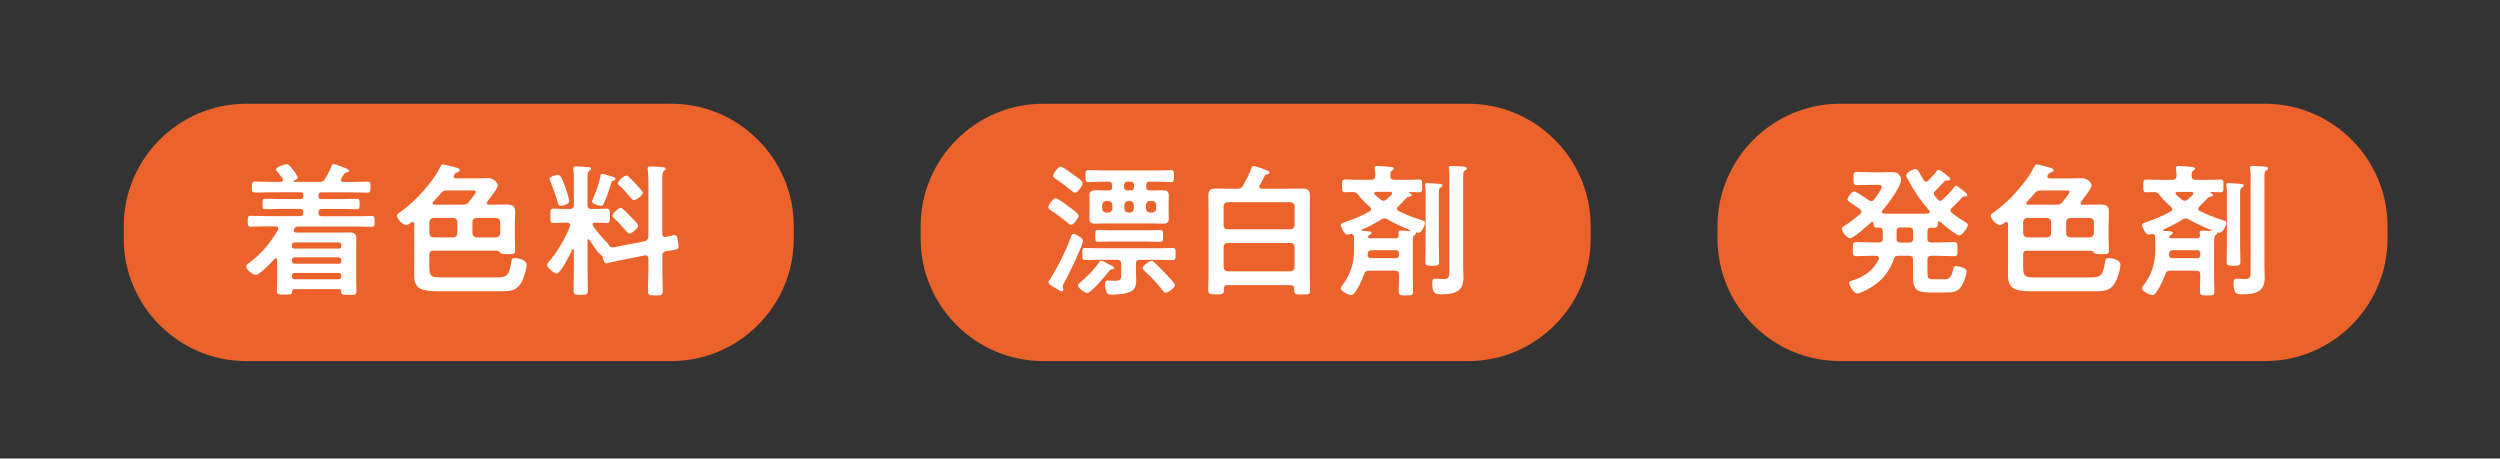 <?xml version="1.0" encoding="utf-8"?>
<!-- Generator: Adobe Illustrator 24.3.0, SVG Export Plug-In . SVG Version: 6.00 Build 0)  -->
<svg version="1.1" id="レイヤー_1" xmlns="http://www.w3.org/2000/svg" xmlns:xlink="http://www.w3.org/1999/xlink" x="0px"
	 y="0px" width="629.88px" height="115.53px" viewBox="0 0 629.88 115.53" style="enable-background:new 0 0 629.88 115.53;"
	 xml:space="preserve">
<rect x="0" y="0" width="629.88" height="115.53" fill="#333333" stroke="none"/>
<style type="text/css">
	.st0{fill:#EB632B;}
	.st1{fill:#FFFFFF;}
</style>
<g>
	<g>
		<path class="st0" d="M62.01,90.97c-16.96,0-30.83-13.87-30.83-30.83v-3.17c0-16.96,13.87-30.83,30.83-30.83h107.15
			c16.96,0,30.83,13.87,30.83,30.83v3.17c0,16.96-13.87,30.83-30.83,30.83H62.01z"/>
	</g>
	<g>
		<g>
			<path class="st1" d="M85.38,72.85H74.14c-0.29,0-0.51,0.07-0.54,0.54c-0.04,0.76-0.29,0.83-1.89,0.83
				c-1.56,0-1.96-0.04-1.96-0.87c0-0.94,0.07-1.92,0.07-2.86v-4.97c-0.04-0.22-0.11-0.44-0.36-0.44c-0.11,0-0.22,0.07-0.29,0.18
				c-0.65,0.73-3.84,3.99-4.64,3.99c-0.83,0-2.5-1.27-2.5-2.14c0-0.33,0.29-0.54,0.54-0.73c3.23-2.39,5.47-5,7.47-8.48
				c0.04-0.11,0.07-0.22,0.07-0.33c0-0.4-0.33-0.51-0.65-0.54h-2.1c-1.38,0-2.79,0.07-4.21,0.07c-0.73,0-0.73-0.33-0.73-1.34
				c0-1.05,0-1.38,0.73-1.38c1.41,0,2.83,0.07,4.21,0.07h8.23c0.58,0,0.83-0.25,0.83-0.87V53.5c0-0.62-0.25-0.87-0.83-0.87h-4.82
				c-1.31,0-2.61,0.07-3.95,0.07c-0.73,0-0.69-0.44-0.69-1.31s0-1.31,0.69-1.31c1.34,0,2.65,0.07,3.95,0.07h4.97
				c0.51,0,0.69-0.18,0.69-0.69v-0.33c0-0.51-0.18-0.69-0.65-0.69h-7.36c-1.41,0-2.79,0.07-4.21,0.07c-0.76,0-0.73-0.47-0.73-1.38
				c0-0.98,0-1.38,0.73-1.38c1.41,0,2.79,0.07,4.21,0.07h2.32c0.29,0,0.58-0.11,0.58-0.47c0-0.11-0.04-0.22-0.11-0.33
				c-0.47-0.69-0.83-1.12-1.38-1.81c-0.15-0.15-0.29-0.33-0.29-0.51c0-0.65,2.18-1.34,2.65-1.34c0.54,0,1.05,0.65,1.38,1.09
				c0.29,0.33,1.45,1.89,1.45,2.25c0,0.4-0.65,0.69-0.98,0.83c-0.04,0.04-0.11,0.07-0.11,0.15c0,0.11,0.07,0.15,0.18,0.15h6.34
				c0.69,0,1.05-0.11,1.45-0.76c0.58-0.94,1.23-2.18,1.63-3.19c0.07-0.29,0.18-0.54,0.51-0.54c0.44,0,1.7,0.58,2.28,0.76
				c0.54,0.18,1.63,0.58,1.63,0.91c0,0.33-0.47,0.4-0.73,0.44c-0.22,0.04-0.36,0.14-0.47,0.33c-0.29,0.4-0.51,0.83-0.76,1.23
				c-0.07,0.15-0.11,0.22-0.11,0.36c0,0.36,0.29,0.44,0.58,0.47h1.96c1.38,0,2.76-0.07,4.17-0.07c0.76,0,0.76,0.36,0.76,1.38
				c0,0.94,0,1.38-0.73,1.38c-1.41,0-2.83-0.07-4.21-0.07h-7.47c-0.47,0-0.69,0.18-0.69,0.65v0.36c0,0.51,0.18,0.69,0.69,0.69h5
				c1.34,0,2.65-0.07,3.95-0.07c0.72,0,0.72,0.36,0.72,1.31c0,0.91,0,1.31-0.69,1.31c-1.34,0-2.65-0.07-3.99-0.07h-4.82
				c-0.62,0-0.87,0.25-0.87,0.87v0.11c0,0.62,0.25,0.87,0.87,0.87h8.34c1.38,0,2.79-0.07,4.21-0.07c0.76,0,0.72,0.36,0.72,1.38
				c0,0.98,0.04,1.34-0.72,1.34c-1.41,0-2.83-0.07-4.21-0.07H75.05c-0.54,0-0.83,0.33-0.98,0.69C74.04,57.85,74,57.95,74,58.06
				c0,0.4,0.33,0.54,0.69,0.54h10.37c1.02,0,2.03-0.04,3.05-0.04c1.16,0,1.67,0.36,1.67,1.6c0,0.94-0.04,1.89-0.04,2.83v7.58
				c0,0.98,0.07,1.92,0.07,2.9c0,0.83-0.44,0.83-1.92,0.83c-1.78,0-1.92-0.07-1.96-0.94C85.93,72.89,85.64,72.85,85.38,72.85z
				 M85.31,62.63c0.44,0,0.69-0.25,0.69-0.69V61.8c0-0.44-0.25-0.73-0.69-0.73H74.22c-0.44,0-0.69,0.29-0.69,0.73v0.15
				c0,0.44,0.25,0.69,0.69,0.69H85.31z M74.22,64.84c-0.44,0-0.65,0.29-0.69,0.69v0.22c0,0.44,0.25,0.69,0.69,0.69h11.09
				c0.44,0,0.69-0.25,0.69-0.69v-0.22c0-0.4-0.25-0.69-0.69-0.69H74.22z M74.22,68.76c-0.44,0-0.65,0.29-0.69,0.69v0.22
				c0.04,0.4,0.25,0.69,0.69,0.69h11.09c0.44,0,0.69-0.29,0.69-0.69v-0.22c0-0.4-0.25-0.69-0.69-0.69H74.22z"/>
			<path class="st1" d="M122.65,51.17c0,0.33,0.25,0.4,0.51,0.4h0.94c1.2,0,2.39-0.04,3.59-0.04c1.34,0,2.1,0.33,2.1,1.81
				c0,0.94-0.07,1.85-0.07,2.79v3.99c0,1.16,0.07,2.28,0.07,3.08c0,0.76-0.36,0.83-1.67,0.83c-1.23,0-1.92,0-2.25-0.51
				c-0.25-0.36-0.62-0.36-0.98-0.36h-15.7c-0.73,0-1.02,0.29-1.02,1.01v2.79c0,2.65,0.33,2.94,3.19,2.94h13.45
				c2.86,0,3.44-0.36,3.95-3.66c0.15-0.83,0.15-1.2,0.91-1.2c0.98,0,3.01,0.4,3.01,1.63c0,1.23-0.73,3.44-1.34,4.53
				c-1.12,2.03-2.79,2.18-4.93,2.18h-16.13c-6.6,0-5.91-1.99-5.91-6.96v-9.97c-0.04-0.29-0.11-0.54-0.44-0.54
				c-0.15,0-0.22,0.07-0.33,0.14c-0.33,0.25-0.87,0.65-1.27,0.65c-0.91,0-2.32-1.6-2.32-2.36c0-0.44,0.51-0.69,0.83-0.91
				c3.08-2.17,5.84-5.11,8.08-8.12c1.05-1.41,1.56-2.39,2.1-3.41c0.15-0.29,0.33-0.47,0.65-0.47c0.29,0,2.39,0.58,2.86,0.69
				c0.58,0.15,1.31,0.29,1.31,0.8c0,0.36-0.54,0.47-0.83,0.58c-0.29,0.07-0.47,0.36-0.62,0.62c-0.07,0.15-0.11,0.22-0.11,0.36
				c0,0.36,0.29,0.44,0.58,0.47h5.69c0.8,0,1.59-0.07,2.36-0.07c1.67,0,2.5,1.3,2.5,1.85c0,0.76-2.1,3.37-2.65,4.06
				C122.72,50.96,122.65,51.03,122.65,51.17z M109.2,54.91c-0.62,0.07-0.94,0.4-1.02,1.02v2.86c0.07,0.62,0.4,0.94,1.02,1.02h5.04
				c0.62-0.07,0.98-0.4,0.98-1.02v-2.86c0-0.62-0.36-0.94-0.98-1.02H109.2z M108.98,51.21c0,0.25,0.25,0.36,0.47,0.36h7.07
				c0.72,0,1.09-0.07,1.56-0.65c0.36-0.44,1.78-2.14,1.78-2.57s-0.47-0.36-0.91-0.36h-6.31c-0.76,0-1.05,0.11-1.56,0.69
				c-0.62,0.76-1.27,1.49-1.96,2.17C109.06,50.96,108.98,51.07,108.98,51.21z M119.03,58.79c0,0.62,0.36,0.94,0.98,1.02h5
				c0.62-0.07,0.94-0.4,1.02-1.02v-2.86c-0.07-0.62-0.4-0.94-1.02-1.02h-5c-0.62,0.07-0.98,0.4-0.98,1.02V58.79z"/>
			<path class="st1" d="M162.42,60.78c0.69-0.22,0.87-0.47,0.94-1.2V46.14c0-1.16-0.04-2.36-0.15-3.37c0-0.11-0.04-0.25-0.04-0.36
				c0-0.44,0.33-0.47,0.65-0.47c0.62,0,2.28,0.11,2.97,0.15c0.33,0.04,0.91,0.04,0.91,0.47c0,0.25-0.18,0.33-0.44,0.51
				c-0.36,0.29-0.4,1.02-0.4,2.18v13.63c0,0.47,0.18,0.83,0.73,0.83h0.22c0.44-0.11,1.85-0.47,2.18-0.47c0.62,0,0.69,0.83,0.76,1.31
				c0.07,0.33,0.22,1.27,0.22,1.56c0,0.8-0.62,0.8-3.15,1.16c-0.73,0.22-0.94,0.47-0.94,1.2v3.26c0,1.85,0.11,3.7,0.11,5.58
				c0,1.09-0.4,1.12-1.85,1.12c-1.52,0-1.89-0.07-1.89-1.12c0-1.89,0.11-3.73,0.11-5.58v-2.54c0-0.47-0.22-0.87-0.73-0.87
				c-0.07,0-0.15,0.04-0.22,0.04l-6.53,1.3c-0.36,0.07-2.94,0.69-3.08,0.69c-0.65,0-0.87-1.09-0.94-1.6
				c-0.04-0.25-0.44-0.54-0.65-0.69c-0.65-0.44-2.21-2.83-2.68-3.59c-0.07-0.07-0.15-0.18-0.25-0.18c-0.18,0-0.25,0.18-0.25,0.33
				v7.47c0,1.7,0.07,3.41,0.07,5.08c0,1.05-0.29,1.12-1.78,1.12c-1.38,0-1.81-0.04-1.81-1.02c0-1.74,0.07-3.44,0.07-5.18v-5.08
				c0-0.15-0.04-0.25-0.18-0.25c-0.11,0-0.15,0.04-0.22,0.15c-0.47,0.98-2.9,6.02-3.95,6.02c-0.58,0-2.39-1.49-2.39-2.18
				c0-0.25,0.18-0.47,0.36-0.69c2.07-2.32,4.31-6.13,5.4-9.06c0.04-0.11,0.04-0.18,0.04-0.29c0-0.44-0.36-0.58-0.73-0.62h-0.4
				c-1.2,0-2.36,0.11-3.05,0.11c-0.87,0-0.8-0.51-0.8-1.81c0-1.34-0.07-1.81,0.8-1.81c0.69,0,1.85,0.07,3.05,0.07h1.09
				c0.69,0,0.98-0.29,0.98-1.02v-6.34c0-0.76-0.04-1.56-0.11-2.32c0-0.11-0.04-0.29-0.04-0.44c0-0.4,0.18-0.62,0.62-0.62
				s2.79,0.18,3.3,0.22c0.22,0.04,0.58,0.07,0.58,0.4c0,0.25-0.29,0.4-0.47,0.51c-0.4,0.25-0.44,0.8-0.44,2.14v6.45
				c0,0.73,0.29,1.02,1.02,1.02h0.73c1.2,0,2.36-0.07,3.05-0.07c0.87,0,0.83,0.47,0.83,1.81c0,1.27,0.04,1.81-0.8,1.81
				c-0.76,0-1.85-0.11-3.01-0.11c-0.25,0.04-0.54,0.15-0.54,0.47c0,0.15,0.04,0.22,0.11,0.36c1.09,1.56,2.36,3.05,3.7,4.39
				c0.18,0.18,0.25,0.29,0.36,0.51c0.15,0.4,0.54,0.51,0.94,0.51c0.25,0,0.47-0.07,0.73-0.11L162.42,60.78z M141.32,51.86
				c-0.62,0-0.69-0.51-0.83-0.98c-0.25-0.94-1.38-4.1-1.74-5c-0.07-0.18-0.29-0.62-0.29-0.8c0-0.62,1.63-1.02,2.1-1.02
				c0.62,0,1.02,0.69,1.81,2.94c0.22,0.62,1.05,3.12,1.05,3.63C143.42,51.46,141.83,51.86,141.32,51.86z M154.05,44.43
				c0.47,0.15,1.02,0.25,1.02,0.65c0,0.22-0.22,0.33-0.44,0.4c-0.51,0.11-0.51,0.22-0.8,1.2c-0.47,1.56-1.02,3.12-1.7,4.6
				c-0.14,0.33-0.36,0.58-0.76,0.58c-0.25,0-2.21-0.44-2.21-1.09c0-0.18,0.15-0.47,0.22-0.65c0.83-1.85,1.49-3.77,1.92-5.73
				c0.04-0.25,0.07-0.58,0.4-0.58C152.02,43.81,153.61,44.32,154.05,44.43z M158.58,58.86c-0.25,0-0.65-0.44-1.16-1.02
				c-0.83-0.98-1.7-1.96-2.68-2.83c-0.18-0.18-0.47-0.36-0.47-0.65c0-0.54,1.52-1.99,2.21-1.99c0.36,0,1.92,1.67,2.25,2.03
				c0.4,0.4,2.07,2.03,2.07,2.5C160.79,57.41,159.23,58.86,158.58,58.86z M159.67,50.41c-0.25,0-0.51-0.29-0.94-0.8
				c-0.8-0.98-1.67-1.96-2.61-2.79c-0.18-0.18-0.44-0.36-0.44-0.62c0-0.58,1.52-1.96,2.18-1.96c0.29,0,0.44,0.22,0.65,0.4
				c0.65,0.58,1.23,1.23,1.85,1.89c0.51,0.54,1.6,1.7,1.6,2.03C161.95,49.14,160.46,50.41,159.67,50.41z"/>
		</g>
	</g>
</g>
<g>
	<g>
		<path class="st0" d="M262.79,90.97c-16.96,0-30.83-13.87-30.83-30.83v-3.17c0-16.96,13.87-30.83,30.83-30.83h107.15
			c16.96,0,30.83,13.87,30.83,30.83v3.17c0,16.96-13.87,30.83-30.83,30.83H262.79z"/>
	</g>
	<g>
		<g>
			<path class="st1" d="M269.86,56.65c-0.36,0-0.76-0.4-1.02-0.62c-1.23-1.09-2.65-2.1-4.02-3.01c-0.4-0.25-0.69-0.4-0.69-0.83
				c0-0.58,1.23-2.25,1.85-2.25c0.47,0,2.83,1.74,3.33,2.14c0.51,0.36,2.47,1.74,2.47,2.32C271.78,54.8,270.52,56.65,269.86,56.65z
				 M272.87,60.75c0,0.25-0.44,1.34-0.54,1.63c-1.23,3.01-2.65,5.91-4.17,8.81c-0.14,0.25-0.4,0.69-0.4,0.98
				c0,0.22,0.15,0.54,0.15,0.8s-0.18,0.44-0.4,0.44c-0.25,0-1.23-0.62-1.78-0.94c-0.15-0.07-0.22-0.15-0.29-0.18
				c-0.58-0.36-1.27-0.73-1.27-1.16c0-0.25,0.25-0.62,0.4-0.83c1.74-2.57,4.06-7.29,5.11-10.22c0.29-0.8,0.36-1.16,0.76-1.16
				C270.81,58.9,272.87,59.88,272.87,60.75z M270.88,48.56c-0.36,0-0.8-0.4-1.05-0.62c-1.2-1.01-2.86-2.21-4.17-3.12
				c-0.18-0.15-0.33-0.25-0.33-0.51c0-0.58,1.27-2.32,1.92-2.32c0.51,0,2.54,1.52,3.05,1.92c0.51,0.36,2.5,1.67,2.5,2.21
				C272.8,46.75,271.49,48.56,270.88,48.56z M280.2,67.85h-0.18c-0.29,0-0.36,0.15-0.62,0.51c-0.73,0.94-4.5,5.47-5.47,5.47
				c-0.62,0-2.32-1.27-2.32-1.92c0-0.25,0.15-0.4,0.33-0.54c1.56-1.31,3.84-3.55,4.93-5.22c0.18-0.29,0.29-0.47,0.54-0.47
				c0.29,0,1.09,0.44,1.56,0.69c0.11,0.04,0.18,0.07,0.25,0.11c1.12,0.58,1.49,0.73,1.49,1.05C280.7,67.82,280.41,67.85,280.2,67.85
				z M282.48,66.47c0-0.69-0.29-1.02-0.98-1.02h-4.31c-1.23,0-2.47,0.07-3.7,0.07c-0.8,0-0.8-0.33-0.8-1.52c0-1.2,0-1.52,0.8-1.52
				c1.23,0,2.47,0.07,3.7,0.07h14.54c1.23,0,2.47-0.07,3.7-0.07c0.8,0,0.76,0.4,0.76,1.52c0,1.16,0.04,1.52-0.76,1.52
				c-1.23,0-2.46-0.07-3.7-0.07h-4.5c-0.73,0-1.02,0.29-1.02,1.02v2.14c0,0.69,0.07,1.34,0.07,2.03c0,1.02-0.22,2.1-1.12,2.68
				c-1.34,0.8-3.66,0.91-5.18,0.91c-0.65,0-1.02-0.11-1.23-0.76c-0.22-0.54-0.33-1.16-0.33-1.74c0-0.51,0.07-1.05,0.69-1.05
				c0.33,0,0.94,0.07,1.52,0.07c1.85,0,1.85-0.29,1.85-2.03V66.47z M288.79,47.15c0,0.58,0.25,0.83,0.87,0.83h0.83
				c0.8,0,1.6-0.04,2.39-0.04c0.98,0,1.6,0.18,1.6,1.31c0,0.51-0.04,1.01-0.04,1.52v2.76c0,0.51,0.04,0.98,0.04,1.49
				c0,1.12-0.58,1.34-1.56,1.34c-0.83,0-1.63-0.07-2.43-0.07h-12c-0.8,0-1.6,0.07-2.39,0.07c-1.41,0-1.63-0.47-1.63-1.52
				c0-0.36,0.04-0.8,0.04-1.31v-2.76c0-0.54-0.04-1.09-0.04-1.67c0-1.01,0.76-1.16,1.6-1.16c0.8,0,1.6,0.04,2.43,0.04h0.83
				c0.58,0,0.87-0.25,0.87-0.83v-0.51c0-0.58-0.29-0.87-0.87-0.87h-1.45c-1.2,0-2.43,0.11-3.63,0.11c-0.76,0-0.76-0.36-0.76-1.52
				c0-1.12,0-1.49,0.76-1.49c1.2,0,2.43,0.07,3.63,0.07h13.52c1.2,0,2.39-0.07,3.63-0.07c0.76,0,0.73,0.4,0.73,1.49
				c0,1.12,0.04,1.52-0.73,1.52c-1.23,0-2.43-0.11-3.63-0.11h-1.74c-0.62,0-0.87,0.29-0.87,0.87V47.15z M280.01,60.85
				c-1.09,0-2.21,0.07-3.34,0.07c-0.76,0-0.73-0.4-0.73-1.52c0-1.05-0.04-1.45,0.73-1.45c1.12,0,2.25,0.07,3.34,0.07h8.92
				c1.12,0,2.25-0.07,3.37-0.07c0.73,0,0.73,0.33,0.73,1.49s-0.04,1.49-0.73,1.49c-1.12,0-2.25-0.07-3.37-0.07H280.01z
				 M278.71,50.63c-0.62,0.07-0.94,0.4-1.02,1.02v0.91c0.07,0.62,0.4,0.94,1.02,1.02h0.54c0.62-0.07,0.94-0.4,1.02-1.02v-0.91
				c-0.07-0.62-0.4-0.94-1.02-1.02H278.71z M284.07,45.77c-0.51,0-0.87,0.36-0.87,0.87v0.51c0,0.51,0.36,0.83,0.87,0.83h0.8
				c0.54,0,0.87-0.33,0.87-0.83v-0.51c0-0.51-0.33-0.87-0.87-0.87H284.07z M283.28,52.55c0.07,0.62,0.4,0.94,1.02,1.02h0.36
				c0.65-0.07,0.94-0.4,1.02-1.02v-0.91c-0.07-0.62-0.36-0.94-1.02-1.02h-0.36c-0.62,0.07-0.94,0.4-1.02,1.02V52.55z M293.65,73.76
				c-0.33,0-0.58-0.4-0.8-0.69c-1.23-1.6-2.9-3.41-4.42-4.75c-0.22-0.18-0.54-0.47-0.54-0.8c0-0.54,1.63-1.81,2.25-1.81
				c0.29,0,0.54,0.29,0.76,0.47c0.76,0.69,1.49,1.41,2.21,2.18c0.47,0.47,2.94,3.01,2.94,3.48
				C296.04,72.49,294.3,73.76,293.65,73.76z M288.71,52.55c0.07,0.62,0.36,0.94,1.02,1.02h0.58c0.62-0.07,0.98-0.4,0.98-1.02v-0.91
				c0-0.62-0.36-0.94-0.98-1.02h-0.58c-0.65,0.07-0.94,0.4-1.02,1.02V52.55z"/>
			<path class="st1" d="M311.7,47.55c0.73,0,1.05-0.11,1.45-0.73c0.62-1.05,1.78-3.37,2.21-4.53c0.07-0.22,0.15-0.47,0.47-0.47
				c0.33,0,2.21,0.65,2.65,0.83c1.16,0.44,1.34,0.51,1.34,0.83c0,0.4-0.4,0.4-0.58,0.44c-0.29,0.04-0.47,0.15-0.62,0.4
				c-0.54,0.98-0.54,1.23-1.27,2.39c-0.04,0.11-0.07,0.22-0.07,0.33c0,0.4,0.29,0.51,0.62,0.51h6.82c1.16,0,2.28-0.04,3.44-0.04
				c1.3,0,1.88,0.4,1.88,1.78c0,1.09-0.04,2.14-0.04,3.19V69.3c0,1.31,0.07,2.61,0.07,3.92c0,1.05-0.58,0.98-1.99,0.98
				c-1.56,0-1.99,0.04-1.99-1.05v-0.33c0-0.69-0.29-0.98-0.98-0.98H309.2c-0.58,0-0.83,0.25-0.83,0.83v0.44
				c0,1.09-0.47,1.05-1.96,1.05c-1.45,0-1.99,0.04-1.99-1.05c0-1.27,0.07-2.57,0.07-3.84V52.48c0-1.05-0.04-2.1-0.04-3.19
				c0-1.38,0.54-1.78,1.89-1.78c1.12,0,2.28,0.04,3.44,0.04H311.7z M325.15,57.77c0.65,0,0.94-0.36,1.02-0.98v-4.86
				c-0.07-0.62-0.36-0.91-1.02-0.98h-15.84c-0.62,0-0.94,0.36-1.02,0.98v4.86c0.07,0.62,0.4,0.98,1.02,0.98H325.15z M308.29,67.34
				c0.07,0.62,0.4,0.94,1.02,1.02h15.84c0.65-0.07,0.94-0.4,1.02-1.02V62.2c-0.07-0.62-0.36-0.98-1.02-0.98h-15.84
				c-0.62,0-0.94,0.36-1.02,0.98V67.34z"/>
			<path class="st1" d="M345.49,45.3c0.73,0,0.94-0.29,1.02-1.02c0-0.54-0.04-1.12-0.15-1.7v-0.29c0-0.44,0.36-0.47,0.69-0.47
				c0.65,0,2.43,0.15,3.19,0.22c0.25,0.04,0.94,0.07,0.94,0.44c0,0.22-0.25,0.33-0.47,0.51c-0.4,0.25-0.4,0.62-0.4,1.34
				c0,0.72,0.33,0.98,1.01,0.98h2.72c1.16,0,2.32-0.07,3.52-0.07c0.8,0,0.76,0.36,0.76,1.6c0,1.23,0.04,1.6-0.76,1.6
				c-0.83,0-1.67-0.04-2.5-0.07c-0.07,0-0.11,0.04-0.11,0.07s0.04,0.11,0.07,0.11c0.36,0.18,0.69,0.36,0.69,0.62
				c0,0.29-0.58,0.36-0.8,0.4c-0.36,0.07-0.62,0.36-1.16,0.94c-0.36,0.36-0.83,0.91-1.52,1.56c-0.15,0.15-0.25,0.33-0.25,0.54
				c0,0.25,0.18,0.44,0.36,0.54c1.78,0.87,3.63,1.63,5.51,2.21c0.47,0.14,1.16,0.29,1.16,0.8c0,0.69-0.83,2.5-1.67,2.5
				c-0.14,0-0.36-0.07-0.51-0.15c-0.07,0-0.07,0.04-0.07,0.15c0.04,0.29-0.14,0.36-0.4,0.58c-0.36,0.25-0.4,0.76-0.4,1.7v9.1
				c0,1.12,0.07,2.21,0.07,3.34c0,1.05-0.44,1.05-1.78,1.05c-1.34,0-1.85,0.04-1.85-0.98c0-1.12,0.07-2.28,0.07-3.41v-0.83
				c0-0.69-0.29-1.02-0.98-1.02h-6.53c-0.73,0-1.05,0.22-1.27,0.87c-0.36,1.02-2.1,5.29-3.23,5.29c-0.87,0-2.68-1.05-2.68-1.74
				c0-0.22,0.33-0.62,0.47-0.8c2.07-2.72,2.9-5.55,2.9-8.96v-1.16c0-0.65,0-1.41-0.04-2.07c-0.07-0.44-0.25-0.69-0.69-0.69
				c-0.11,0-0.22,0.04-0.33,0.04c-0.18,0.04-0.47,0.15-0.65,0.15c-0.73,0-1.63-1.96-1.63-2.43c0-0.44,0.62-0.58,1.05-0.73
				c2.32-0.8,4.06-1.52,6.24-2.72c0.22-0.15,0.36-0.29,0.36-0.54c0-0.25-0.11-0.4-0.29-0.54c-1.05-0.94-2.07-1.92-2.94-3.05
				c-0.47-0.58-0.76-0.76-1.56-0.72c-0.58,0-1.16,0.04-1.78,0.04c-0.76,0-0.76-0.33-0.76-1.6s0-1.6,0.76-1.6
				c1.16,0,2.32,0.07,3.52,0.07H345.49z M348.82,55.02c-0.29,0-0.54,0.15-0.8,0.29c-1.52,0.91-3.08,1.78-4.75,2.47
				c-0.11,0.04-0.15,0.11-0.15,0.22c0,0.04,0.04,0.18,0.25,0.18c1.41,0.07,2.21,0.07,2.21,0.51c0,0.22-0.25,0.33-0.47,0.47
				c-0.22,0.11-0.43,0.29-0.43,0.54c0,0.25,0.25,0.33,0.47,0.33h6.45c0.47,0,0.8-0.18,0.8-0.69v-0.11c0-0.18-0.07-0.51-0.07-0.65
				c0-0.44,0.33-0.47,0.65-0.47c0.58,0,1.6,0.07,2.21,0.11c0.07,0,0.14-0.07,0.14-0.11c0-0.11-0.07-0.14-0.18-0.18
				c-1.89-0.76-3.77-1.63-5.55-2.65C349.37,55.13,349.11,55.02,348.82,55.02z M345.63,63.03c-0.65,0-0.98,0.25-1.02,0.91
				c-0.04,0.07-0.04,0.11-0.04,0.18c0.04,0.65,0.29,0.94,0.94,0.94h6.13c0.58,0,0.83-0.25,0.83-0.87v-0.33
				c0-0.58-0.25-0.83-0.83-0.83H345.63z M348.57,50.59c0.33,0,0.54-0.15,0.8-0.36c0.4-0.36,0.83-0.76,1.23-1.16
				c0.07-0.11,0.14-0.22,0.14-0.33c0-0.4-0.43-0.4-0.51-0.4h-3.52c-0.22,0-0.47,0.11-0.47,0.36c0,0.15,0.04,0.22,0.14,0.33
				c0.47,0.47,0.98,0.87,1.49,1.27C348.1,50.45,348.28,50.59,348.57,50.59z M359.19,49.36c0-0.87,0-1.74-0.11-2.5
				c-0.04-0.11-0.04-0.22-0.04-0.33c0-0.36,0.33-0.4,0.62-0.4c0.44,0,2.72,0.15,3.19,0.22c0.25,0.04,0.58,0.07,0.58,0.4
				c0,0.25-0.22,0.36-0.51,0.54c-0.36,0.22-0.4,0.44-0.4,1.74V61.8c0,1.38,0.07,2.76,0.07,4.13c0,0.98-0.33,1.02-1.74,1.02
				c-1.41,0-1.74-0.04-1.74-1.02c0-1.38,0.07-2.75,0.07-4.13V49.36z M365.17,45.41c0-0.98,0-2.07-0.11-2.83
				c-0.04-0.11-0.04-0.22-0.04-0.33c0-0.4,0.33-0.44,0.62-0.44c0.69,0,2.25,0.11,3.01,0.15c0.29,0.04,0.91,0.04,0.91,0.47
				c0,0.29-0.25,0.4-0.51,0.54c-0.36,0.25-0.4,0.65-0.4,1.81v22.62c0,0.87,0.07,1.78,0.07,2.65c0,3.55-2.54,4.1-5.55,4.1
				c-1.31,0-2.32,0.11-2.32-2.79c0-0.58,0.07-1.16,0.8-1.16c0.4,0,1.23,0.11,1.99,0.11c1.56,0,1.52-0.58,1.52-2.65V45.41z"/>
		</g>
	</g>
</g>
<g>
	<g>
		<path class="st0" d="M463.56,90.97c-16.96,0-30.83-13.87-30.83-30.83v-3.17c0-16.96,13.87-30.83,30.83-30.83h107.15
			c16.96,0,30.83,13.87,30.83,30.83v3.17c0,16.96-13.87,30.83-30.83,30.83H463.56z"/>
	</g>
	<g>
		<g>
			<path class="st1" d="M468.99,53.35c0-0.29-0.18-0.47-0.36-0.65c-0.65-0.47-1.27-0.87-1.74-1.2c-0.87-0.54-1.41-0.91-1.41-1.23
				c0-0.54,1.01-2.03,1.7-2.03c0.51,0,3.08,1.81,3.66,2.21c0.18,0.11,0.36,0.22,0.62,0.22c0.33,0,0.51-0.18,0.72-0.4
				c0.47-0.58,1.92-2.54,1.92-3.19c0-0.47-0.4-0.51-0.98-0.51h-1.59c-1.23,0-2.47,0.07-3.7,0.07c-0.87,0-0.83-0.4-0.83-1.63
				c0-1.27-0.04-1.67,0.83-1.67c1.23,0,2.47,0.07,3.7,0.07h2.83c0.87,0,1.56-0.04,2.1-0.04c0.8,0,1.31,0.07,1.71,0.36
				c0.4,0.33,0.83,0.91,0.83,1.45c0,1.92-3.45,6.34-4.71,7.87c-0.11,0.11-0.15,0.22-0.15,0.36c0,0.29,0.25,0.36,0.51,0.4
				c0.65,0.04,1.27,0.04,1.92,0.04h7.11c0.69,0,1.38,0,2.07-0.04c0.25-0.04,0.47-0.11,0.47-0.4c0-0.15-0.07-0.25-0.15-0.36
				c-2.21-2.54-3.88-5-5.44-7.98c-0.14-0.25-0.36-0.62-0.36-0.91c0-0.76,1.78-1.56,2.36-1.56c0.47,0,0.65,0.29,1.23,1.34
				c0.18,0.36,0.44,0.83,0.76,1.38c0.18,0.22,0.33,0.44,0.65,0.44c0.22,0,0.4-0.11,0.58-0.29c0.58-0.54,1.52-1.56,1.99-2.21
				c0.18-0.22,0.33-0.51,0.62-0.51c0.25,0,1.05,0.65,1.56,1.02c0.18,0.15,0.4,0.33,0.58,0.47c0.43,0.4,0.76,0.58,0.76,0.83
				c0,0.51-0.65,0.4-1.05,0.4c-0.14,0.04-0.29,0.11-0.4,0.22c-0.91,0.98-1.45,1.52-2.39,2.47c-0.15,0.18-0.29,0.36-0.29,0.62
				c0,0.22,0.07,0.36,0.22,0.54c0.29,0.33,0.54,0.65,0.87,0.98c0.15,0.18,0.29,0.29,0.54,0.29c0.22,0,0.4-0.11,0.58-0.29
				c0.76-0.69,2.28-2.25,2.86-3.05c0.11-0.18,0.29-0.47,0.54-0.47c0.22,0,0.94,0.58,1.38,0.94c0.18,0.15,0.4,0.29,0.58,0.44
				c0.51,0.4,0.87,0.65,0.87,0.94c0,0.47-0.54,0.4-0.87,0.4c-0.18,0-0.25,0.07-0.36,0.18c-0.87,0.94-1.74,1.85-2.68,2.72
				c-0.18,0.18-0.33,0.36-0.33,0.62c0,0.29,0.15,0.47,0.36,0.65c1.02,0.8,1.96,1.45,3.08,2.1c0.44,0.25,0.94,0.51,0.94,0.91
				c0,0.54-1.34,2.61-2.14,2.61c-0.87,0-4.06-2.72-4.82-3.41c-0.11-0.07-0.18-0.11-0.29-0.11c-0.22,0-0.29,0.18-0.33,0.36
				c-0.04,0.8-0.04,1.23-0.94,1.23h-0.69c-0.73,0-0.98,0.29-0.98,0.98v1.74c0,0.73,0.29,1.02,1.01,1.02h1.56
				c1.38,0,2.75-0.11,4.13-0.11c0.91,0,0.87,0.47,0.87,1.78c0,1.34,0.04,1.78-0.87,1.78c-1.38,0-2.76-0.11-4.13-0.11h-1.56
				c-0.72,0-1.01,0.29-1.01,1.02v3.26c0,1.34,0.15,1.63,1.56,1.63h2.57c1.23,0,1.85-0.15,2.36-2.54c0.11-0.47,0.22-0.76,0.76-0.76
				c0.54,0,2.61,0.4,2.61,1.27c0,0.91-0.73,2.86-1.2,3.66c-0.83,1.45-2.07,1.7-3.66,1.7h-4.42c-2.79,0-4.21-0.47-4.21-3.55v-4.68
				c0-0.69-0.29-1.02-0.98-1.02h-2.65c-0.76,0-1.05,0.22-1.27,0.94c-1.27,3.95-4.24,6.63-7.97,8.23c-0.33,0.14-0.87,0.33-1.23,0.33
				c-0.83,0-1.99-2.03-1.99-2.61c0-0.4,0.29-0.51,0.62-0.58c2.9-0.83,5.55-2.61,6.82-5.4c0.04-0.11,0.07-0.18,0.07-0.33
				c0-0.43-0.36-0.54-0.72-0.58h-0.83c-1.38,0-2.79,0.11-4.17,0.11c-0.91,0-0.87-0.47-0.87-1.78c0-1.38,0-1.78,0.91-1.78
				c1.38,0,2.75,0.11,4.13,0.11h1.49c0.69,0,1.02-0.29,1.02-1.02v-1.74c0-0.69-0.25-0.98-0.94-0.98h-0.51
				c-0.8,0-0.87-0.44-0.87-1.05c-0.04-0.22-0.11-0.4-0.33-0.4c-0.15,0-0.22,0.07-0.29,0.14c-0.83,0.73-4.42,3.99-5.33,3.99
				c-0.76,0-2.07-1.74-2.07-2.39c0-0.33,0.29-0.51,0.54-0.65c1.45-0.91,2.79-1.96,4.1-3.08C468.84,53.75,468.99,53.6,468.99,53.35z
				 M478.85,57.3c-0.69,0-1.01,0.29-1.01,1.02v1.78c0,0.69,0.29,1.02,1.01,1.02h2.18c0.69,0,0.98-0.29,0.98-1.02v-1.78
				c0-0.73-0.29-1.02-0.98-1.02H478.85z"/>
			<path class="st1" d="M524.2,51.18c0,0.33,0.25,0.4,0.51,0.4h0.94c1.2,0,2.39-0.04,3.59-0.04c1.34,0,2.1,0.33,2.1,1.81
				c0,0.94-0.07,1.85-0.07,2.79v3.99c0,1.16,0.07,2.28,0.07,3.08c0,0.76-0.36,0.83-1.67,0.83c-1.23,0-1.92,0-2.25-0.51
				c-0.25-0.36-0.62-0.36-0.98-0.36h-15.7c-0.73,0-1.01,0.29-1.01,1.01v2.79c0,2.65,0.33,2.94,3.19,2.94h13.45
				c2.86,0,3.44-0.36,3.95-3.66c0.15-0.83,0.15-1.2,0.91-1.2c0.98,0,3.01,0.4,3.01,1.63s-0.72,3.44-1.34,4.53
				c-1.12,2.03-2.79,2.18-4.93,2.18h-16.13c-6.6,0-5.91-1.99-5.91-6.96v-9.97c-0.04-0.29-0.11-0.54-0.44-0.54
				c-0.14,0-0.22,0.07-0.33,0.14c-0.33,0.25-0.87,0.65-1.27,0.65c-0.91,0-2.32-1.6-2.32-2.36c0-0.44,0.51-0.69,0.83-0.91
				c3.08-2.17,5.84-5.11,8.08-8.12c1.05-1.41,1.56-2.39,2.1-3.41c0.15-0.29,0.33-0.47,0.65-0.47c0.29,0,2.39,0.58,2.87,0.69
				c0.58,0.15,1.3,0.29,1.3,0.8c0,0.36-0.54,0.47-0.83,0.58c-0.29,0.07-0.47,0.36-0.62,0.62c-0.07,0.15-0.11,0.22-0.11,0.36
				c0,0.36,0.29,0.44,0.58,0.47h5.69c0.8,0,1.6-0.07,2.36-0.07c1.67,0,2.5,1.3,2.5,1.85c0,0.76-2.1,3.37-2.65,4.06
				C524.27,50.96,524.2,51.03,524.2,51.18z M510.75,54.91c-0.62,0.07-0.94,0.4-1.01,1.02v2.86c0.07,0.62,0.4,0.94,1.01,1.02h5.04
				c0.62-0.07,0.98-0.4,0.98-1.02v-2.86c0-0.62-0.36-0.94-0.98-1.02H510.75z M510.53,51.21c0,0.25,0.25,0.36,0.47,0.36h7.07
				c0.72,0,1.09-0.07,1.56-0.65c0.36-0.44,1.78-2.14,1.78-2.57s-0.47-0.36-0.91-0.36h-6.31c-0.76,0-1.05,0.11-1.56,0.69
				c-0.62,0.76-1.27,1.49-1.96,2.17C510.6,50.96,510.53,51.07,510.53,51.21z M520.58,58.79c0,0.62,0.36,0.94,0.98,1.02h5
				c0.62-0.07,0.94-0.4,1.01-1.02v-2.86c-0.07-0.62-0.4-0.94-1.01-1.02h-5c-0.62,0.07-0.98,0.4-0.98,1.02V58.79z"/>
			<path class="st1" d="M547.37,45.3c0.72,0,0.94-0.29,1.02-1.02c0-0.54-0.04-1.12-0.15-1.7v-0.29c0-0.44,0.36-0.47,0.69-0.47
				c0.65,0,2.43,0.15,3.19,0.22c0.25,0.04,0.94,0.07,0.94,0.44c0,0.22-0.25,0.33-0.47,0.51c-0.4,0.25-0.4,0.62-0.4,1.34
				c0,0.72,0.33,0.98,1.01,0.98h2.72c1.16,0,2.32-0.07,3.52-0.07c0.8,0,0.76,0.36,0.76,1.6c0,1.23,0.04,1.6-0.76,1.6
				c-0.83,0-1.67-0.04-2.5-0.07c-0.07,0-0.11,0.04-0.11,0.07s0.04,0.11,0.07,0.11c0.36,0.18,0.69,0.36,0.69,0.62
				c0,0.29-0.58,0.36-0.8,0.4c-0.36,0.07-0.62,0.36-1.16,0.94c-0.36,0.36-0.83,0.91-1.52,1.56c-0.15,0.15-0.25,0.33-0.25,0.54
				c0,0.25,0.18,0.44,0.36,0.54c1.78,0.87,3.63,1.63,5.51,2.21c0.47,0.14,1.16,0.29,1.16,0.8c0,0.69-0.83,2.5-1.67,2.5
				c-0.14,0-0.36-0.07-0.51-0.15c-0.07,0-0.07,0.04-0.07,0.15c0.04,0.29-0.14,0.36-0.4,0.58c-0.36,0.25-0.4,0.76-0.4,1.7v9.1
				c0,1.12,0.07,2.21,0.07,3.34c0,1.05-0.44,1.05-1.78,1.05s-1.85,0.04-1.85-0.98c0-1.12,0.07-2.28,0.07-3.41v-0.83
				c0-0.69-0.29-1.02-0.98-1.02h-6.53c-0.72,0-1.05,0.22-1.27,0.87c-0.36,1.01-2.1,5.29-3.23,5.29c-0.87,0-2.68-1.05-2.68-1.74
				c0-0.22,0.33-0.62,0.47-0.8c2.07-2.72,2.9-5.55,2.9-8.95v-1.16c0-0.65,0-1.41-0.04-2.07c-0.07-0.44-0.25-0.69-0.69-0.69
				c-0.11,0-0.22,0.04-0.33,0.04c-0.18,0.04-0.47,0.15-0.65,0.15c-0.73,0-1.63-1.96-1.63-2.43c0-0.44,0.62-0.58,1.05-0.73
				c2.32-0.8,4.06-1.52,6.23-2.72c0.22-0.15,0.36-0.29,0.36-0.54c0-0.25-0.11-0.4-0.29-0.54c-1.05-0.94-2.07-1.92-2.94-3.05
				c-0.47-0.58-0.76-0.76-1.56-0.72c-0.58,0-1.16,0.04-1.78,0.04c-0.76,0-0.76-0.33-0.76-1.6s0-1.6,0.76-1.6
				c1.16,0,2.32,0.07,3.52,0.07H547.37z M550.7,55.02c-0.29,0-0.54,0.15-0.8,0.29c-1.52,0.91-3.08,1.78-4.75,2.47
				c-0.11,0.04-0.15,0.11-0.15,0.22c0,0.04,0.04,0.18,0.25,0.18c1.41,0.07,2.21,0.07,2.21,0.51c0,0.22-0.25,0.33-0.47,0.47
				c-0.22,0.11-0.43,0.29-0.43,0.54c0,0.25,0.25,0.33,0.47,0.33h6.45c0.47,0,0.8-0.18,0.8-0.69v-0.11c0-0.18-0.07-0.51-0.07-0.65
				c0-0.44,0.33-0.47,0.65-0.47c0.58,0,1.59,0.07,2.21,0.11c0.07,0,0.14-0.07,0.14-0.11c0-0.11-0.07-0.14-0.18-0.18
				c-1.88-0.76-3.77-1.63-5.55-2.65C551.25,55.13,550.99,55.02,550.7,55.02z M547.51,63.03c-0.65,0-0.98,0.25-1.01,0.91
				c-0.04,0.07-0.04,0.11-0.04,0.18c0.04,0.65,0.29,0.94,0.94,0.94h6.13c0.58,0,0.83-0.25,0.83-0.87v-0.33
				c0-0.58-0.25-0.83-0.83-0.83H547.51z M550.45,50.6c0.33,0,0.54-0.15,0.8-0.36c0.4-0.36,0.83-0.76,1.23-1.16
				c0.07-0.11,0.15-0.22,0.15-0.33c0-0.4-0.43-0.4-0.51-0.4h-3.52c-0.22,0-0.47,0.11-0.47,0.36c0,0.15,0.04,0.22,0.14,0.33
				c0.47,0.47,0.98,0.87,1.49,1.27C549.98,50.45,550.16,50.6,550.45,50.6z M561.07,49.36c0-0.87,0-1.74-0.11-2.5
				c-0.04-0.11-0.04-0.22-0.04-0.33c0-0.36,0.33-0.4,0.62-0.4c0.44,0,2.72,0.15,3.19,0.22c0.25,0.04,0.58,0.07,0.58,0.4
				c0,0.25-0.22,0.36-0.51,0.54c-0.36,0.22-0.4,0.44-0.4,1.74V61.8c0,1.38,0.07,2.76,0.07,4.13c0,0.98-0.33,1.02-1.74,1.02
				S561,66.91,561,65.93c0-1.38,0.07-2.75,0.07-4.13V49.36z M567.05,45.41c0-0.98,0-2.07-0.11-2.83c-0.04-0.11-0.04-0.22-0.04-0.33
				c0-0.4,0.33-0.44,0.62-0.44c0.69,0,2.25,0.11,3.01,0.15c0.29,0.04,0.91,0.04,0.91,0.47c0,0.29-0.25,0.4-0.51,0.54
				c-0.36,0.25-0.4,0.65-0.4,1.81v22.62c0,0.87,0.07,1.78,0.07,2.65c0,3.55-2.54,4.1-5.55,4.1c-1.31,0-2.32,0.11-2.32-2.79
				c0-0.58,0.07-1.16,0.8-1.16c0.4,0,1.23,0.11,1.99,0.11c1.56,0,1.52-0.58,1.52-2.65V45.41z"/>
		</g>
	</g>
</g>
<g>
</g>
<g>
</g>
<g>
</g>
<g>
</g>
<g>
</g>
<g>
</g>
<g>
</g>
<g>
</g>
<g>
</g>
<g>
</g>
<g>
</g>
<g>
</g>
<g>
</g>
<g>
</g>
<g>
</g>
</svg>
